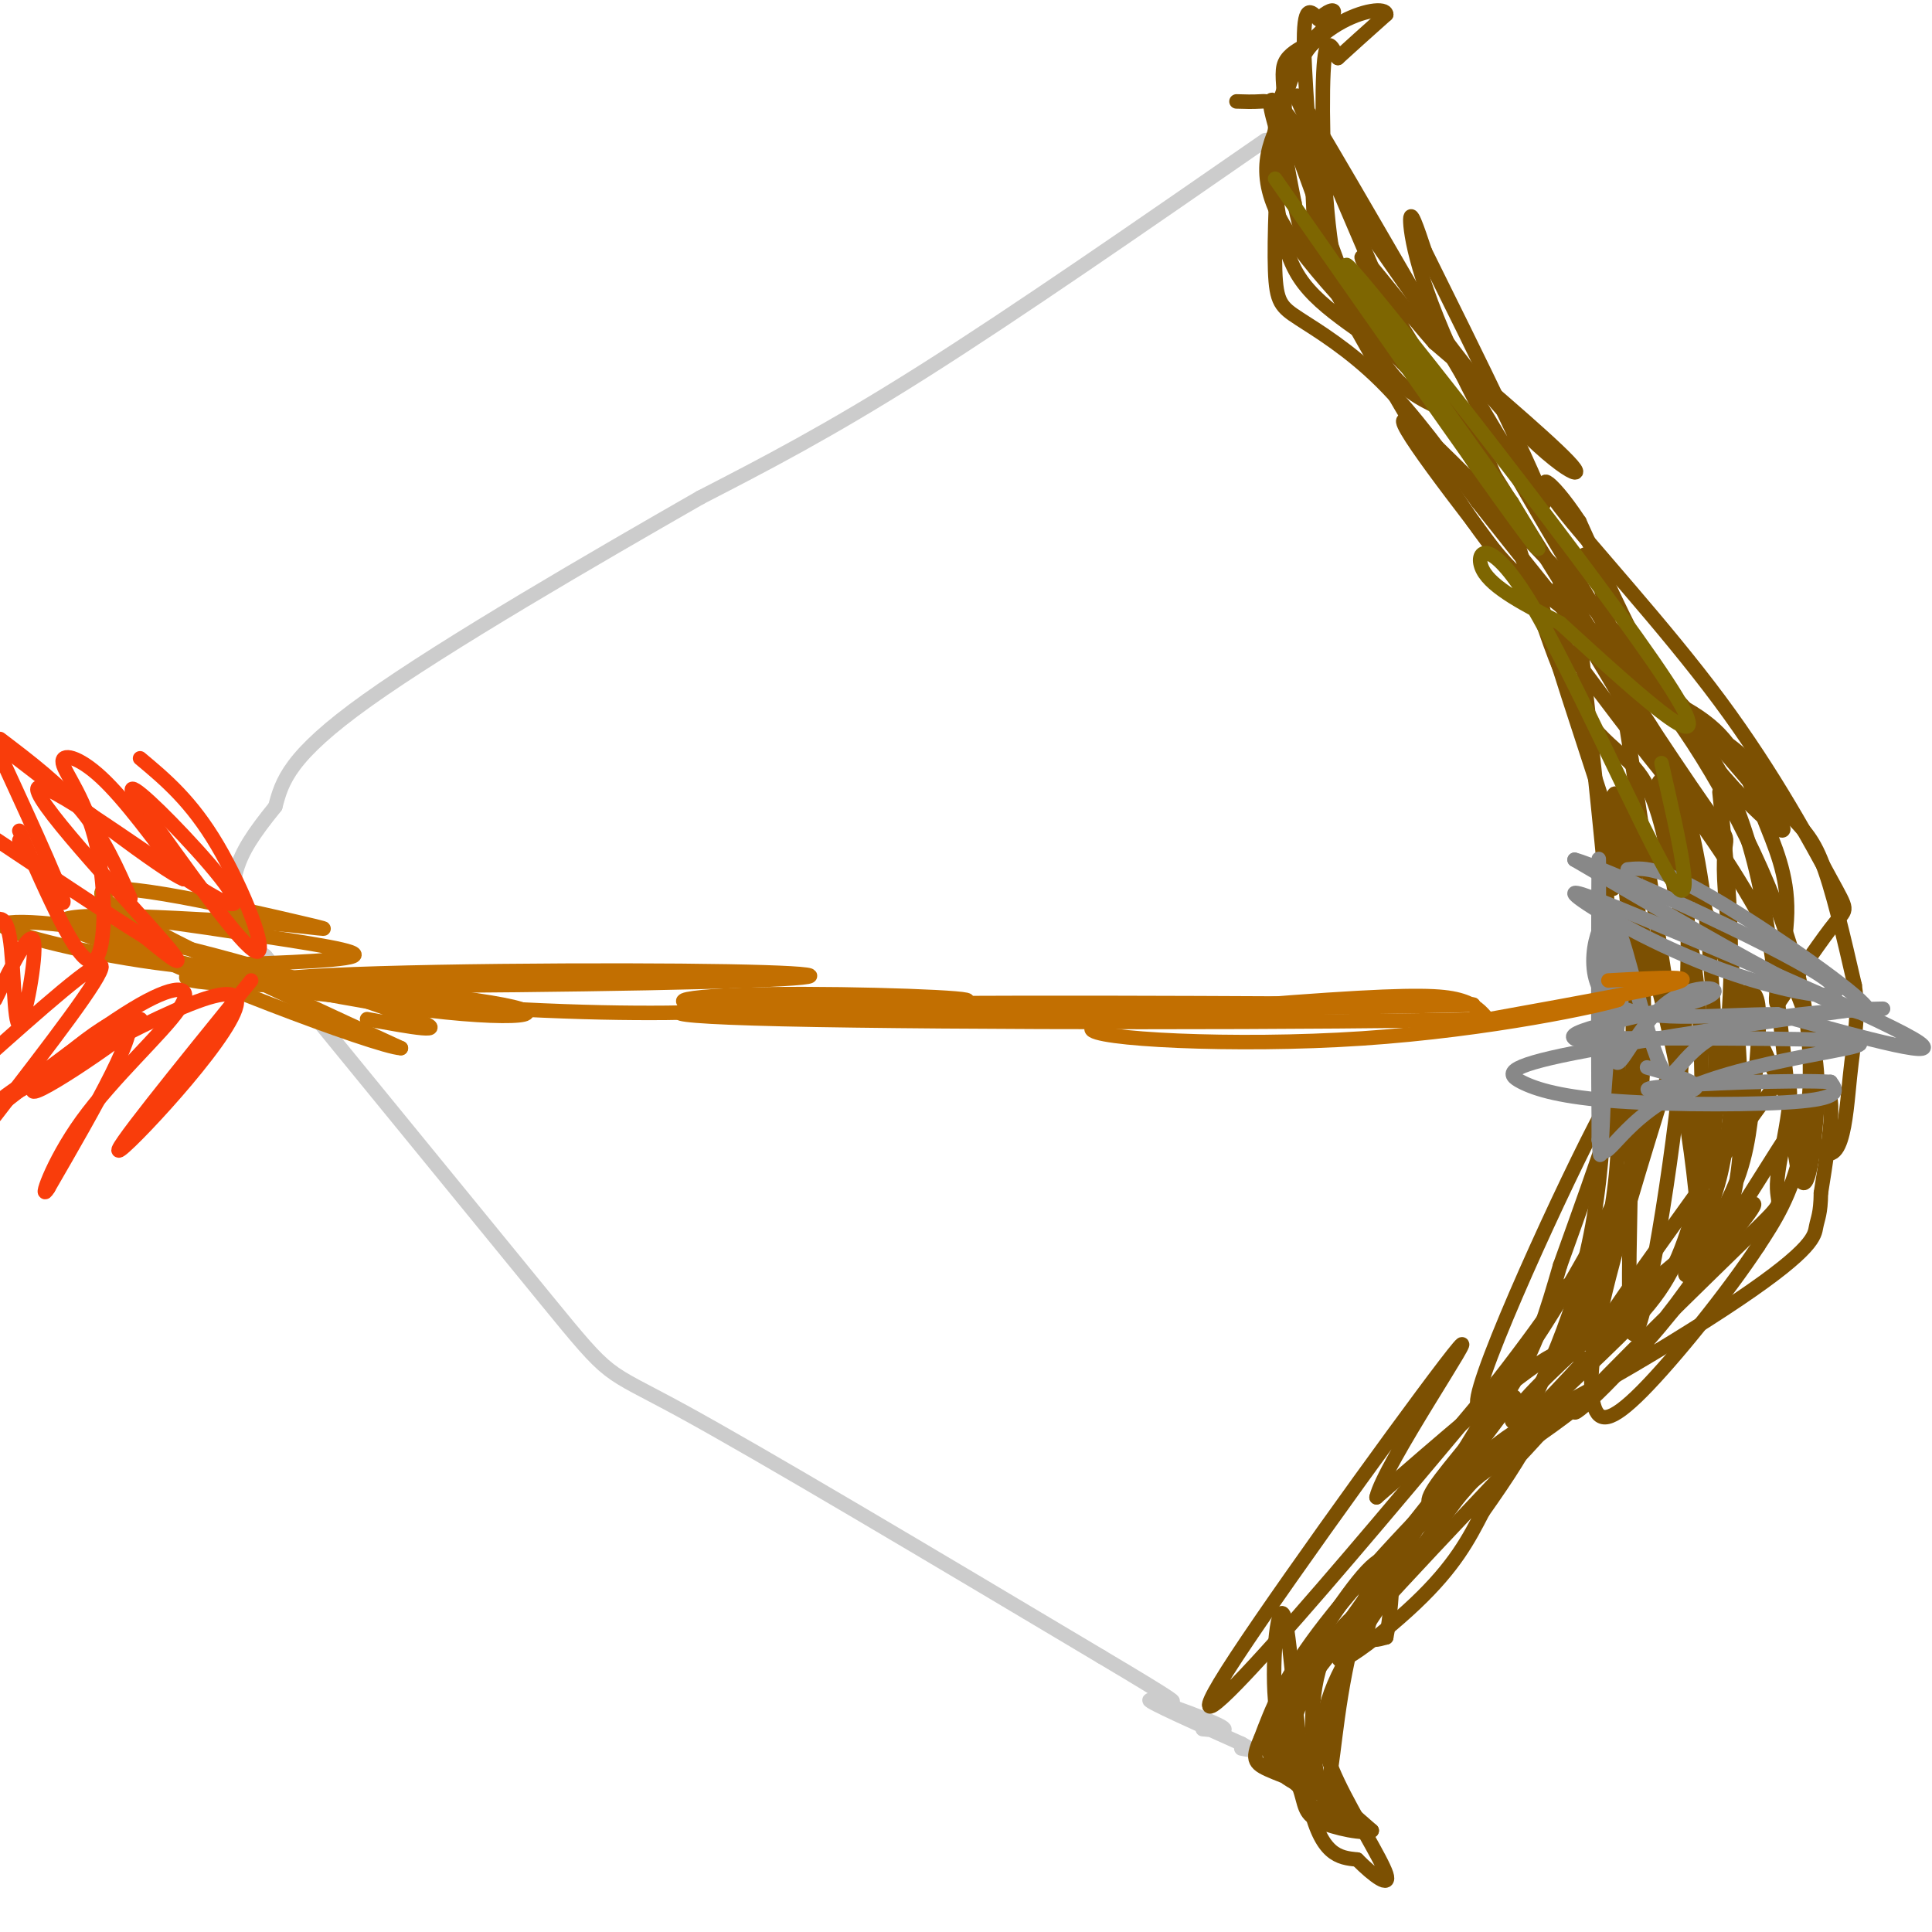 <svg viewBox='0 0 400 400' version='1.1' xmlns='http://www.w3.org/2000/svg' xmlns:xlink='http://www.w3.org/1999/xlink'><g fill='none' stroke='#CCCCCC' stroke-width='3' stroke-linecap='round' stroke-linejoin='round'><path d='M262,29c-25.750,17.833 -51.500,35.667 -71,48c-19.500,12.333 -32.750,19.167 -46,26'/><path d='M145,103c-21.644,12.400 -52.756,30.400 -69,42c-16.244,11.600 -17.622,16.800 -19,22'/><path d='M57,167c-4.679,5.774 -6.875,9.208 -8,13c-1.125,3.792 -1.179,7.940 0,11c1.179,3.060 3.589,5.030 6,7'/><path d='M55,198c13.417,16.381 43.958,53.833 58,71c14.042,17.167 11.583,14.048 28,23c16.417,8.952 51.708,29.976 87,51'/><path d='M228,343c16.833,10.000 15.417,9.500 14,9'/><path d='M249,358c3.244,0.333 6.489,0.667 3,-1c-3.489,-1.667 -13.711,-5.333 -14,-5c-0.289,0.333 9.356,4.667 19,9'/><path d='M257,361c3.167,1.667 1.583,1.333 0,1'/></g>
<g fill='none' stroke='#7C5002' stroke-width='3' stroke-linecap='round' stroke-linejoin='round'><path d='M256,21c1.685,0.054 3.369,0.107 5,0c1.631,-0.107 3.208,-0.375 7,9c3.792,9.375 9.798,28.393 15,39c5.202,10.607 9.601,12.804 14,15'/><path d='M297,84c4.667,6.000 9.333,13.500 14,21'/><path d='M264,26c-1.304,-4.768 -2.607,-9.536 5,1c7.607,10.536 24.125,36.375 37,52c12.875,15.625 22.107,21.036 20,18c-2.107,-3.036 -15.554,-14.518 -29,-26'/><path d='M297,71c-10.607,-12.083 -22.625,-29.292 -9,-7c13.625,22.292 52.893,84.083 60,98c7.107,13.917 -17.946,-20.042 -43,-54'/><path d='M305,108c-12.330,-16.029 -21.656,-29.100 -7,-15c14.656,14.100 53.292,55.373 66,71c12.708,15.627 -0.512,5.608 -11,-8c-10.488,-13.608 -18.244,-30.804 -26,-48'/><path d='M327,108c-6.572,-9.956 -10.001,-10.844 -4,-3c6.001,7.844 21.433,24.422 33,40c11.567,15.578 19.268,30.156 23,37c3.732,6.844 3.495,5.956 1,9c-2.495,3.044 -7.247,10.022 -12,17'/><path d='M368,208c-1.189,-0.713 1.838,-10.995 2,-19c0.162,-8.005 -2.542,-13.734 -5,-20c-2.458,-6.266 -4.670,-13.070 -10,-18c-5.330,-4.930 -13.779,-7.987 -13,-7c0.779,0.987 10.786,6.017 17,11c6.214,4.983 8.634,9.918 11,13c2.366,3.082 4.676,4.309 7,10c2.324,5.691 4.662,15.845 7,26'/><path d='M384,204c0.964,6.714 -0.125,10.500 -1,19c-0.875,8.500 -1.536,21.714 -8,13c-6.464,-8.714 -18.732,-39.357 -31,-70'/><path d='M344,166c-3.048,-10.214 4.831,-0.749 12,10c7.169,10.749 13.628,22.782 17,32c3.372,9.218 3.658,15.622 3,24c-0.658,8.378 -2.259,18.730 -4,9c-1.741,-9.730 -3.623,-39.543 -8,-59c-4.377,-19.457 -11.251,-28.559 -16,-33c-4.749,-4.441 -7.375,-4.220 -10,-4'/><path d='M338,145c1.363,2.294 9.771,10.029 14,36c4.229,25.971 4.278,70.178 0,59c-4.278,-11.178 -12.882,-77.740 -18,-106c-5.118,-28.260 -6.748,-18.217 -8,-14c-1.252,4.217 -2.126,2.609 -3,1'/><path d='M323,121c6.194,10.509 23.179,36.281 30,46c6.821,9.719 3.480,3.385 4,15c0.520,11.615 4.903,41.177 3,59c-1.903,17.823 -10.090,23.906 -11,23c-0.910,-0.906 5.457,-8.799 9,-16c3.543,-7.201 4.262,-13.708 5,-21c0.738,-7.292 1.497,-15.369 1,-19c-0.497,-3.631 -2.248,-2.815 -4,-2'/><path d='M360,206c-0.817,7.059 -0.858,25.707 -4,38c-3.142,12.293 -9.384,18.233 -16,25c-6.616,6.767 -13.604,14.362 -9,7c4.604,-7.362 20.802,-29.681 37,-52'/><path d='M368,224c5.465,-3.636 0.627,13.274 0,20c-0.627,6.726 2.956,3.269 -6,12c-8.956,8.731 -30.452,29.649 -35,35c-4.548,5.351 7.853,-4.867 20,-21c12.147,-16.133 24.042,-38.181 29,-43c4.958,-4.819 2.979,7.590 1,20'/><path d='M377,247c-0.048,4.349 -0.667,5.223 -1,7c-0.333,1.777 -0.380,4.458 -16,15c-15.620,10.542 -46.813,28.946 -47,25c-0.188,-3.946 30.630,-30.243 43,-40c12.370,-9.757 6.292,-2.973 0,5c-6.292,7.973 -12.798,17.135 -21,25c-8.202,7.865 -18.101,14.432 -28,21'/><path d='M307,305c-9.491,7.686 -19.217,16.402 -12,10c7.217,-6.402 31.378,-27.922 28,-23c-3.378,4.922 -34.294,36.287 -43,47c-8.706,10.713 4.798,0.775 13,-7c8.202,-7.775 11.101,-13.388 14,-19'/><path d='M307,313c4.915,-6.955 10.204,-14.844 10,-17c-0.204,-2.156 -5.901,1.419 -15,10c-9.099,8.581 -21.600,22.166 -29,32c-7.400,9.834 -9.700,15.917 -12,22'/><path d='M261,360c-2.075,4.642 -1.263,5.247 3,7c4.263,1.753 11.978,4.656 12,5c0.022,0.344 -7.648,-1.869 -11,-5c-3.352,-3.131 -2.386,-7.180 0,-12c2.386,-4.820 6.193,-10.410 10,-16'/><path d='M275,339c0.006,0.830 -4.977,10.906 -7,17c-2.023,6.094 -1.084,8.207 0,11c1.084,2.793 2.313,6.265 5,8c2.688,1.735 6.834,1.733 7,2c0.166,0.267 -3.648,0.803 -6,-5c-2.352,-5.803 -3.244,-17.944 -1,-26c2.244,-8.056 7.622,-12.028 13,-16'/><path d='M286,330c4.853,-5.722 10.486,-12.029 6,-7c-4.486,5.029 -19.093,21.392 -25,31c-5.907,9.608 -3.116,12.459 -2,13c1.116,0.541 0.558,-1.230 0,-3'/><path d='M265,364c-0.333,-1.929 -1.167,-5.250 10,-22c11.167,-16.750 34.333,-46.929 38,-52c3.667,-5.071 -12.167,14.964 -28,35'/><path d='M285,325c-6.274,13.560 -7.958,29.958 -9,38c-1.042,8.042 -1.440,7.726 0,9c1.440,1.274 4.720,4.137 8,7'/><path d='M284,379c-1.098,0.877 -7.842,-0.431 -11,-2c-3.158,-1.569 -2.730,-3.398 -4,-7c-1.270,-3.602 -4.237,-8.976 -5,-18c-0.763,-9.024 0.679,-21.699 2,-17c1.321,4.699 2.520,26.771 5,38c2.480,11.229 6.240,11.614 10,12'/><path d='M281,385c3.432,3.455 7.013,6.091 6,3c-1.013,-3.091 -6.619,-11.909 -10,-19c-3.381,-7.091 -4.537,-12.455 0,-22c4.537,-9.545 14.769,-23.273 25,-37'/><path d='M302,310c10.566,-12.301 24.482,-24.555 33,-33c8.518,-8.445 11.640,-13.081 15,-24c3.360,-10.919 6.960,-28.120 8,-44c1.040,-15.880 -0.480,-30.440 -2,-45'/><path d='M312,301c7.333,-14.583 14.667,-29.167 18,-49c3.333,-19.833 2.667,-44.917 2,-70'/><path d='M332,182c0.667,-11.333 1.333,-4.667 2,2'/><path d='M327,131c2.082,18.788 4.165,37.577 6,58c1.835,20.423 3.423,42.481 1,59c-2.423,16.519 -8.856,27.500 -10,31c-1.144,3.500 3.000,-0.481 7,-11c4.000,-10.519 7.857,-27.577 9,-44c1.143,-16.423 -0.429,-32.212 -2,-48'/><path d='M338,176c-1.501,-10.873 -4.252,-14.056 -4,-10c0.252,4.056 3.507,15.352 4,41c0.493,25.648 -1.775,65.648 0,69c1.775,3.352 7.593,-29.944 10,-54c2.407,-24.056 1.402,-38.873 0,-48c-1.402,-9.127 -3.201,-12.563 -5,-16'/><path d='M343,158c-7.601,-14.482 -24.103,-42.687 -24,-35c0.103,7.687 16.811,51.267 25,84c8.189,32.733 7.859,54.621 8,52c0.141,-2.621 0.755,-29.749 0,-46c-0.755,-16.251 -2.877,-21.626 -5,-27'/><path d='M347,186c-1.651,-9.380 -3.278,-19.329 -7,-25c-3.722,-5.671 -9.541,-7.065 -15,-18c-5.459,-10.935 -10.560,-31.410 -15,-43c-4.440,-11.590 -8.220,-14.295 -12,-17'/><path d='M298,83c-8.978,-9.578 -25.422,-25.022 -32,-36c-6.578,-10.978 -3.289,-17.489 0,-24'/><path d='M266,23c-0.222,-5.778 -0.778,-8.222 0,-10c0.778,-1.778 2.889,-2.889 5,-4'/><path d='M271,9c1.667,-1.512 3.333,-3.292 2,-2c-1.333,1.292 -5.667,5.655 -7,12c-1.333,6.345 0.333,14.673 2,23'/><path d='M268,42c1.369,7.107 3.792,13.375 4,6c0.208,-7.375 -1.798,-28.393 -2,-38c-0.202,-9.607 1.399,-7.804 3,-6'/><path d='M273,4c1.510,-1.610 3.784,-2.634 3,-1c-0.784,1.634 -4.624,5.928 -7,10c-2.376,4.072 -3.286,7.923 -4,16c-0.714,8.077 -1.233,20.382 -1,27c0.233,6.618 1.216,7.551 5,10c3.784,2.449 10.367,6.414 17,13c6.633,6.586 13.317,15.793 20,25'/><path d='M306,104c12.622,15.938 34.177,43.282 34,40c-0.177,-3.282 -22.086,-37.191 -34,-60c-11.914,-22.809 -13.833,-34.517 -14,-38c-0.167,-3.483 1.416,1.258 3,6'/><path d='M295,52c8.512,17.143 28.292,57.000 24,52c-4.292,-5.000 -32.655,-54.857 -44,-74c-11.345,-19.143 -5.673,-7.571 0,4'/><path d='M275,34c3.566,8.810 12.480,28.836 15,36c2.520,7.164 -1.356,1.467 -5,-2c-3.644,-3.467 -7.058,-4.703 -9,-15c-1.942,-10.297 -2.412,-29.656 -2,-38c0.412,-8.344 1.706,-5.672 3,-3'/><path d='M277,12c2.167,-2.000 6.083,-5.500 10,-9'/><path d='M287,3c-0.006,-1.556 -5.021,-0.947 -10,2c-4.979,2.947 -9.922,8.233 -12,16c-2.078,7.767 -1.290,18.014 0,25c1.290,6.986 3.083,10.710 6,14c2.917,3.290 6.959,6.145 11,9'/><path d='M282,69c3.360,3.880 6.262,9.081 2,2c-4.262,-7.081 -15.686,-26.445 -13,-21c2.686,5.445 19.482,35.699 30,52c10.518,16.301 14.759,18.651 19,21'/><path d='M320,123c7.086,5.957 15.301,10.349 25,23c9.699,12.651 20.880,33.560 26,51c5.120,17.440 4.177,31.411 2,41c-2.177,9.589 -5.589,14.794 -9,20'/><path d='M364,258c-6.231,9.499 -17.309,23.247 -24,30c-6.691,6.753 -8.994,6.510 -10,3c-1.006,-3.510 -0.716,-10.289 2,-22c2.716,-11.711 7.858,-28.356 13,-45'/><path d='M345,224c0.531,-2.509 -4.641,13.719 -15,33c-10.359,19.281 -25.904,41.614 -24,32c1.904,-9.614 21.258,-51.175 27,-61c5.742,-9.825 -2.129,12.088 -10,34'/><path d='M323,262c-2.837,9.724 -4.928,17.034 -10,25c-5.072,7.966 -13.125,16.587 -16,21c-2.875,4.413 -0.571,4.619 6,-1c6.571,-5.619 17.411,-17.063 22,-22c4.589,-4.937 2.928,-3.368 2,-4c-0.928,-0.632 -1.122,-3.466 -8,1c-6.878,4.466 -20.439,16.233 -34,28'/><path d='M285,310c1.359,-6.443 21.756,-36.552 17,-31c-4.756,5.552 -34.665,46.764 -46,64c-11.335,17.236 -4.096,10.496 8,-3c12.096,-13.496 29.048,-33.748 46,-54'/><path d='M310,286c11.845,-15.155 18.458,-26.042 12,-16c-6.458,10.042 -25.988,41.012 -34,56c-8.012,14.988 -4.506,13.994 -1,13'/><path d='M287,339c0.515,-2.298 2.303,-14.544 0,-16c-2.303,-1.456 -8.697,7.877 -14,16c-5.303,8.123 -9.515,15.035 -10,20c-0.485,4.965 2.758,7.982 6,11'/></g>
<g fill='none' stroke='#888888' stroke-width='3' stroke-linecap='round' stroke-linejoin='round'><path d='M337,180c3.030,-0.310 6.060,-0.619 16,5c9.940,5.619 26.792,17.167 32,22c5.208,4.833 -1.226,2.952 -13,-3c-11.774,-5.952 -28.887,-15.976 -46,-26'/><path d='M326,178c5.142,1.228 40.997,17.298 51,24c10.003,6.702 -5.845,4.035 -20,-1c-14.155,-5.035 -26.616,-12.439 -30,-15c-3.384,-2.561 2.308,-0.281 8,2'/><path d='M335,188c16.044,6.533 52.156,21.867 61,27c8.844,5.133 -9.578,0.067 -28,-5'/><path d='M368,210c-12.262,-0.060 -28.917,2.292 -35,-3c-6.083,-5.292 -1.595,-18.226 0,-16c1.595,2.226 0.298,19.613 -1,37'/><path d='M332,228c-0.381,10.250 -0.833,17.375 -1,3c-0.167,-14.375 -0.048,-50.250 0,-53c0.048,-2.750 0.024,27.625 0,58'/><path d='M331,236c0.940,7.298 3.292,-3.458 17,-10c13.708,-6.542 38.774,-8.869 37,-10c-1.774,-1.131 -30.387,-1.065 -59,-1'/><path d='M326,215c-3.054,-1.711 18.810,-5.490 26,-8c7.190,-2.510 -0.295,-3.753 -6,0c-5.705,3.753 -9.630,12.501 -11,13c-1.370,0.499 -0.185,-7.250 1,-15'/><path d='M336,205c-0.271,-6.256 -1.448,-14.394 0,-10c1.448,4.394 5.522,21.322 8,26c2.478,4.678 3.359,-2.894 12,-7c8.641,-4.106 25.040,-4.744 31,-5c5.960,-0.256 1.480,-0.128 -3,0'/><path d='M384,209c-12.766,1.736 -43.180,6.076 -58,9c-14.820,2.924 -14.044,4.433 -11,6c3.044,1.567 8.358,3.191 20,4c11.642,0.809 29.612,0.803 38,0c8.388,-0.803 7.194,-2.401 6,-4'/><path d='M379,224c-7.180,-0.475 -28.131,0.337 -35,1c-6.869,0.663 0.343,1.179 4,1c3.657,-0.179 3.759,-1.051 2,-2c-1.759,-0.949 -5.380,-1.974 -9,-3'/></g>
<g fill='none' stroke='#C26F01' stroke-width='3' stroke-linecap='round' stroke-linejoin='round'><path d='M333,203c10.444,-0.578 20.889,-1.156 12,1c-8.889,2.156 -37.111,7.044 -42,8c-4.889,0.956 13.556,-2.022 32,-5'/><path d='M335,207c-2.970,1.066 -26.395,6.230 -53,8c-26.605,1.770 -56.389,0.144 -56,-2c0.389,-2.144 30.951,-4.808 49,-6c18.049,-1.192 23.585,-0.912 27,0c3.415,0.912 4.707,2.456 6,4'/><path d='M308,211c-30.964,0.798 -111.375,0.792 -146,0c-34.625,-0.792 -23.464,-2.369 8,-3c31.464,-0.631 83.232,-0.315 135,0'/><path d='M305,208c-6.920,0.418 -91.721,1.463 -132,1c-40.279,-0.463 -36.037,-2.432 -20,-3c16.037,-0.568 43.868,0.266 47,1c3.132,0.734 -18.434,1.367 -40,2'/><path d='M160,209c-13.596,0.634 -27.586,1.220 -52,0c-24.414,-1.220 -59.252,-4.244 -52,-6c7.252,-1.756 56.593,-2.244 85,-2c28.407,0.244 35.879,1.220 14,2c-21.879,0.780 -73.108,1.366 -97,1c-23.892,-0.366 -20.446,-1.683 -17,-3'/><path d='M41,201c11.915,0.869 50.204,4.542 63,7c12.796,2.458 0.099,3.700 -24,0c-24.099,-3.700 -59.600,-12.343 -66,-16c-6.400,-3.657 16.300,-2.329 39,-1'/><path d='M53,191c11.250,0.583 19.875,2.542 9,0c-10.875,-2.542 -41.250,-9.583 -41,-6c0.250,3.583 31.125,17.792 62,32'/><path d='M83,217c-4.791,-0.124 -47.769,-16.435 -59,-23c-11.231,-6.565 9.284,-3.383 25,-1c15.716,2.383 26.633,3.967 24,5c-2.633,1.033 -18.817,1.517 -35,2'/><path d='M38,200c-14.856,-1.429 -34.498,-6.002 -37,-8c-2.502,-1.998 12.134,-1.423 32,3c19.866,4.423 44.962,12.692 53,16c8.038,3.308 -0.981,1.654 -10,0'/></g>
<g fill='none' stroke='#F93D0B' stroke-width='3' stroke-linecap='round' stroke-linejoin='round'><path d='M29,157c5.311,4.444 10.622,8.889 16,18c5.378,9.111 10.822,22.889 8,22c-2.822,-0.889 -13.911,-16.444 -25,-32'/><path d='M28,165c-2.738,-4.433 2.918,0.483 10,8c7.082,7.517 15.589,17.633 7,13c-8.589,-4.633 -34.274,-24.017 -37,-23c-2.726,1.017 17.507,22.433 25,31c7.493,8.567 2.247,4.283 -3,0'/><path d='M30,194c-6.833,-4.167 -22.417,-14.583 -38,-25'/><path d='M4,174c5.000,7.833 10.000,15.667 9,12c-1.000,-3.667 -8.000,-18.833 -15,-34'/><path d='M4,172c5.978,13.624 11.955,27.247 15,27c3.045,-0.247 3.156,-14.365 1,-24c-2.156,-9.635 -6.581,-14.786 -7,-17c-0.419,-2.214 3.166,-1.490 8,3c4.834,4.490 10.917,12.745 17,21'/><path d='M38,182c-4.000,-1.500 -22.500,-15.750 -41,-30'/><path d='M0,153c6.250,4.750 12.500,9.500 17,15c4.500,5.500 7.250,11.750 10,18'/><path d='M52,203c-15.156,18.689 -30.311,37.378 -27,35c3.311,-2.378 25.089,-25.822 24,-31c-1.089,-5.178 -25.044,7.911 -49,21'/><path d='M0,228c0.675,-1.861 26.861,-17.014 29,-17c2.139,0.014 -19.770,15.196 -22,15c-2.230,-0.196 15.220,-15.770 19,-15c3.780,0.770 -6.110,17.885 -16,35'/><path d='M10,246c-2.124,3.545 0.565,-5.091 7,-14c6.435,-8.909 16.617,-18.091 20,-23c3.383,-4.909 -0.033,-5.545 -8,-1c-7.967,4.545 -20.483,14.273 -33,24'/><path d='M-1,231c11.250,-14.583 22.500,-29.167 22,-31c-0.500,-1.833 -12.750,9.083 -25,20'/><path d='M-1,207c3.690,-7.518 7.381,-15.036 8,-12c0.619,3.036 -1.833,16.625 -3,17c-1.167,0.375 -1.048,-12.464 -2,-18c-0.952,-5.536 -2.976,-3.768 -5,-2'/></g>
<g fill='none' stroke='#7E6601' stroke-width='3' stroke-linecap='round' stroke-linejoin='round'><path d='M264,37c20.917,29.917 41.833,59.833 50,71c8.167,11.167 3.583,3.583 -1,-4'/><path d='M313,104c-11.750,-16.679 -40.625,-56.375 -33,-48c7.625,8.375 51.750,64.821 65,85c13.250,20.179 -4.375,4.089 -22,-12'/><path d='M323,129c-7.164,-3.786 -14.075,-7.252 -16,-11c-1.925,-3.748 1.136,-7.778 10,7c8.864,14.778 23.533,48.365 29,57c5.467,8.635 1.734,-7.683 -2,-24'/></g>
</svg>